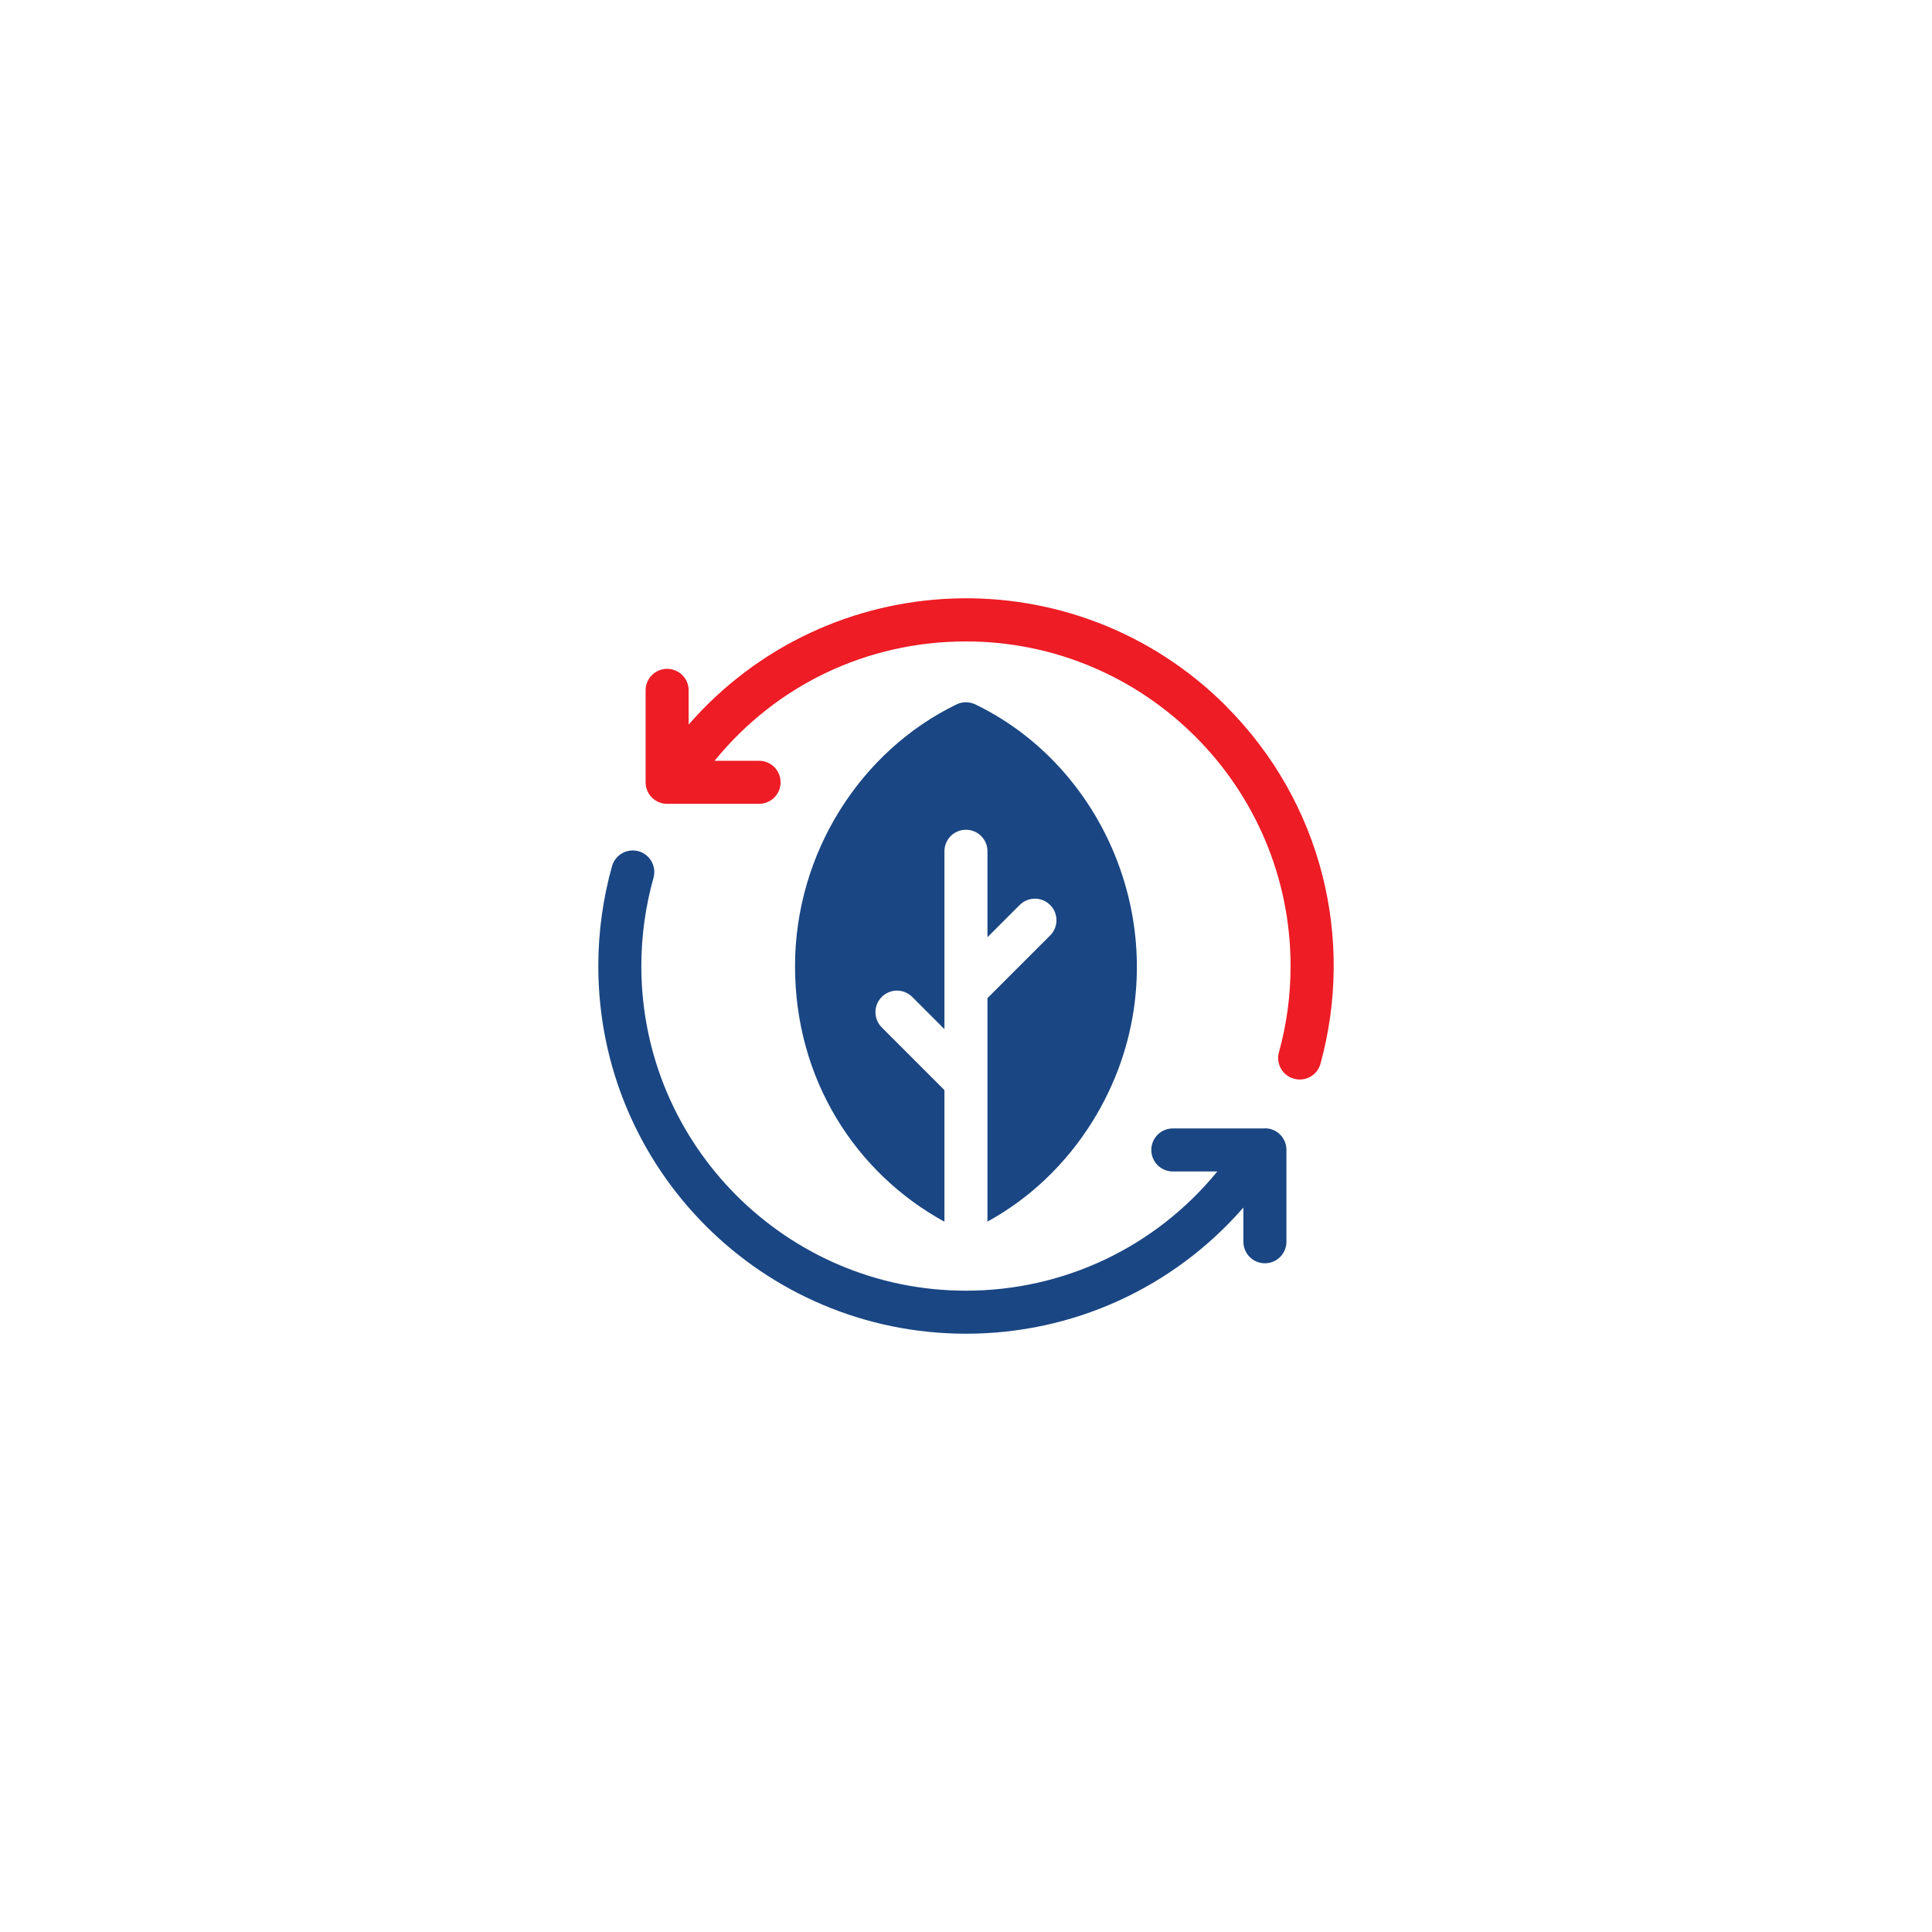 <svg width="155" height="155" viewBox="0 0 155 155" fill="none" xmlns="http://www.w3.org/2000/svg">
<path d="M98.361 56.64C86.266 44.556 66.517 45.232 55.248 58.13V55.386C55.248 54.431 54.476 53.659 53.522 53.659C52.567 53.659 51.795 54.431 51.795 55.386V62.762C51.795 63.717 52.567 64.489 53.522 64.489H60.898C61.853 64.489 62.625 63.717 62.625 62.762C62.625 61.808 61.853 61.036 60.898 61.036H57.328C62.292 54.935 69.583 51.461 77.496 51.461C91.863 51.461 103.54 63.148 103.54 77.505C103.54 79.853 103.229 82.18 102.607 84.421C102.349 85.343 102.896 86.297 103.818 86.543C104.74 86.801 105.695 86.254 105.941 85.332C108.665 75.436 106.134 64.424 98.35 56.64H98.361Z" fill="#ED1C25"/>
<path d="M101.47 90.532H94.094C93.139 90.532 92.367 91.304 92.367 92.258C92.367 93.213 93.139 93.984 94.094 93.984H97.664C92.689 100.064 85.344 103.549 77.496 103.549C63.129 103.549 51.453 91.862 51.453 77.505C51.453 75.103 51.785 72.723 52.428 70.428C52.685 69.506 52.149 68.552 51.238 68.295C50.316 68.037 49.362 68.573 49.104 69.485C48.375 72.08 48 74.781 48 77.494C48 93.802 61.199 107.001 77.507 107.001C86.084 107.001 94.136 103.323 99.755 96.879V99.624C99.755 100.579 100.527 101.35 101.481 101.35C102.435 101.35 103.207 100.579 103.207 99.624V92.248C103.207 91.293 102.435 90.521 101.481 90.521L101.47 90.532Z" fill="#1A4683"/>
<path d="M79.222 80.067V98.005C82.611 96.15 85.495 93.406 87.618 90.017C95.273 77.741 90.019 62.205 78.247 56.511C77.775 56.286 77.217 56.286 76.746 56.511C69.069 60.221 63.783 68.424 63.783 77.516C63.783 86.608 68.65 94.113 75.77 98.016V87.455L70.741 82.426C70.066 81.751 70.066 80.657 70.741 79.982C71.417 79.306 72.51 79.306 73.186 79.982L75.77 82.566V68.295C75.77 67.341 76.542 66.569 77.496 66.569C78.45 66.569 79.222 67.341 79.222 68.295V75.189L81.806 72.605C82.482 71.93 83.575 71.93 84.251 72.605C84.926 73.281 84.926 74.374 84.251 75.05L79.222 80.078V80.067Z" fill="#1A4683"/>
</svg>
